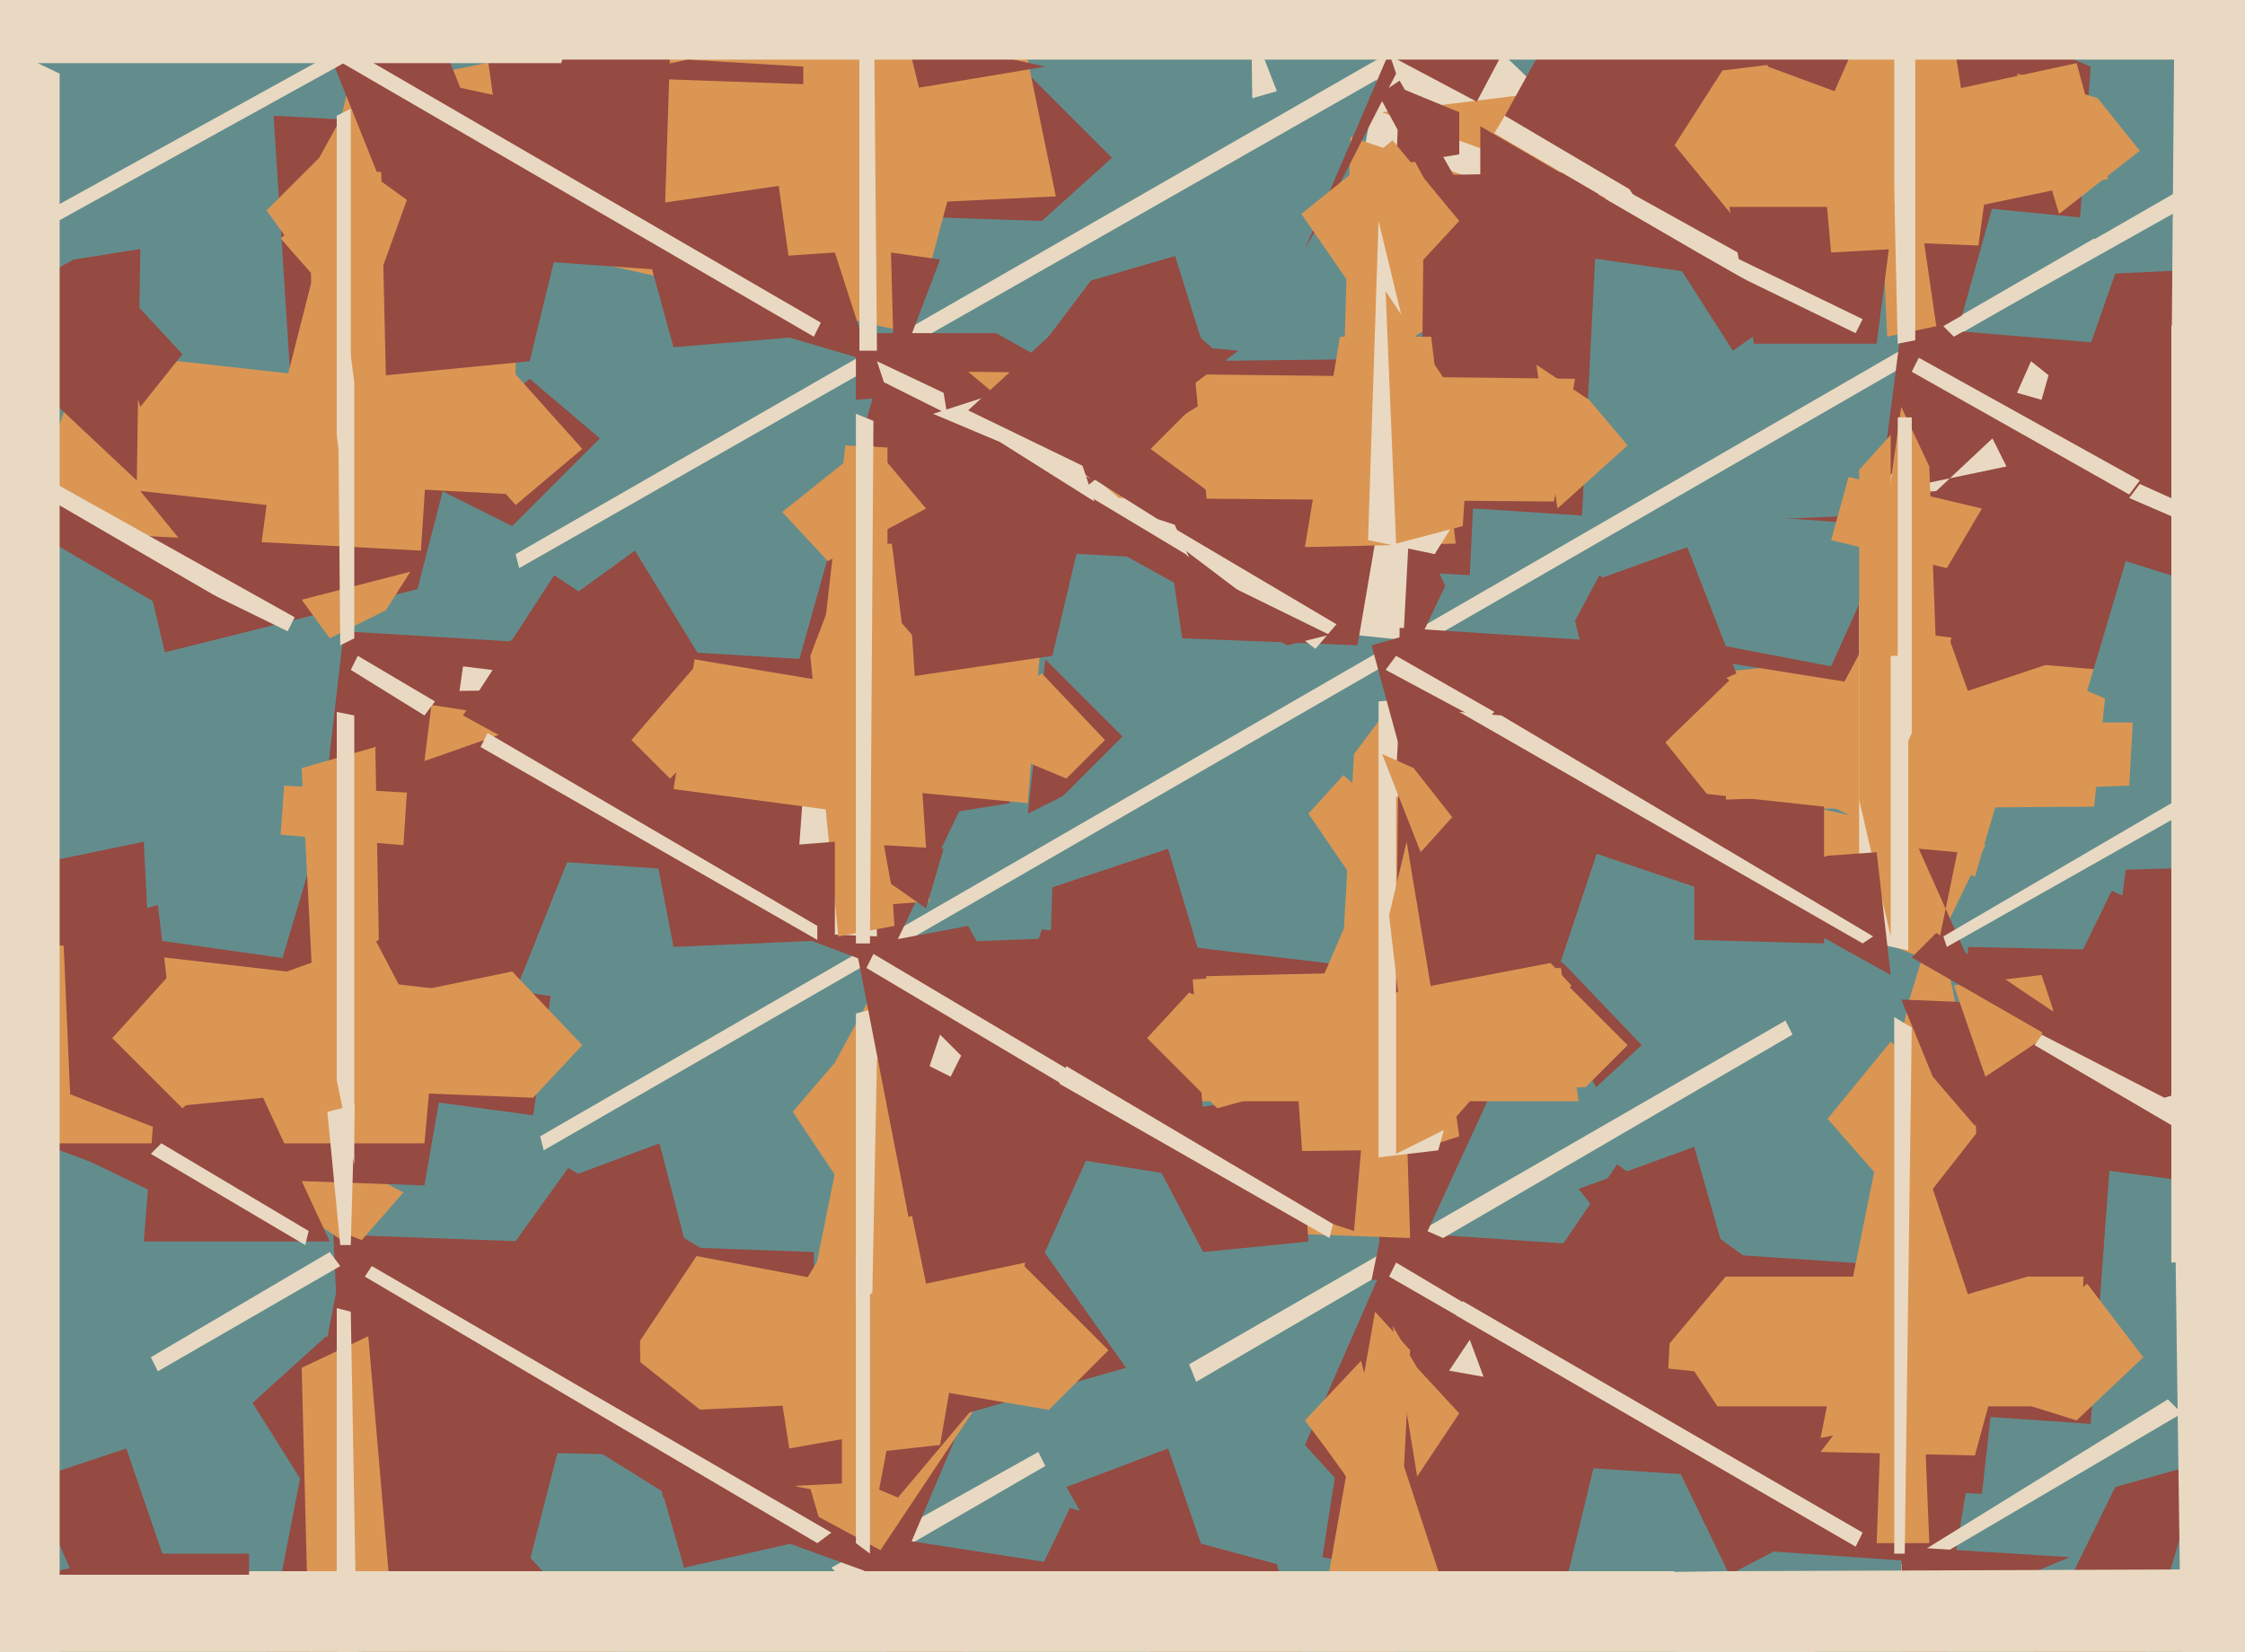<svg xmlns="http://www.w3.org/2000/svg" width="640px" height="471px">
  <rect width="640" height="471" fill="rgb(99,141,141)"/>
  <polygon points="550,274 494,251 498,226 566,241" fill="rgb(219,150,83)"/>
  <polygon points="603,78 708,73 644,104 596,98" fill="rgb(149,74,66)"/>
  <polygon points="463,54 384,70 399,-13 481,66" fill="rgb(233,217,194)"/>
  <polygon points="597,230 459,231 401,201 602,180" fill="rgb(219,150,83)"/>
  <polygon points="237,447 296,414 298,418 241,451" fill="rgb(233,217,194)"/>
  <polygon points="565,426 399,415 393,351 572,363" fill="rgb(149,74,66)"/>
  <polygon points="140,300 77,285 108,181 168,230" fill="rgb(149,74,66)"/>
  <polygon points="155,328 154,324 597,68 599,72" fill="rgb(233,217,194)"/>
  <polygon points="148,162 147,158 396,15 399,19" fill="rgb(233,217,194)"/>
  <polygon points="623,193 552,187 541,93 625,100" fill="rgb(149,74,66)"/>
  <polygon points="648,340 595,333 606,248 702,245" fill="rgb(149,74,66)"/>
  <polygon points="387,302 296,268 297,265 407,278" fill="rgb(149,74,66)"/>
  <polygon points="557,446 500,442 499,419 562,416" fill="rgb(149,74,66)"/>
  <polygon points="386,251 373,232 383,221 462,292" fill="rgb(219,150,83)"/>
  <polygon points="252,276 196,255 256,170 276,226" fill="rgb(149,74,66)"/>
  <polygon points="222,250 91,241 98,180 230,188" fill="rgb(149,74,66)"/>
  <polygon points="255,451 189,427 182,388 280,392" fill="rgb(149,74,66)"/>
  <polygon points="83,111 78,33 134,36 132,93" fill="rgb(149,74,66)"/>
  <polygon points="203,196 131,197 132,190 140,191" fill="rgb(233,217,194)"/>
  <polygon points="233,416 98,413 95,352 232,357" fill="rgb(149,74,66)"/>
  <polygon points="341,394 339,389 509,291 511,295" fill="rgb(233,217,194)"/>
  <polygon points="411,91 383,109 385,39 432,55" fill="rgb(219,150,83)"/>
  <polygon points="244,344 226,317 238,303 251,279" fill="rgb(219,150,83)"/>
  <polygon points="540,159 532,171 547,55 568,59" fill="rgb(149,74,66)"/>
  <polygon points="268,477 258,492 244,437 302,446" fill="rgb(149,74,66)"/>
  <polygon points="311,80 335,73 345,105 274,129" fill="rgb(149,74,66)"/>
  <polygon points="152,318 -11,296 16,264 157,284" fill="rgb(149,74,66)"/>
  <polygon points="297,63 267,62 294,22 317,45" fill="rgb(149,74,66)"/>
  <polygon points="520,269 483,268 483,226 520,230" fill="rgb(149,74,66)"/>
  <polygon points="581,398 519,410 544,286 552,260" fill="rgb(219,150,83)"/>
  <polygon points="299,360 228,384 245,300 265,310" fill="rgb(219,150,83)"/>
  <polygon points="382,423 372,412 400,348 425,359" fill="rgb(149,74,66)"/>
  <polygon points="563,415 519,414 548,376 572,382" fill="rgb(219,150,83)"/>
  <polygon points="401,364 391,365 414,253 430,301" fill="rgb(149,74,66)"/>
  <polygon points="101,356 56,326 26,293 115,340" fill="rgb(219,150,83)"/>
  <polygon points="593,62 460,49 463,-38 596,19" fill="rgb(149,74,66)"/>
  <polygon points="542,450 542,446 618,399 622,403" fill="rgb(233,217,194)"/>
  <polygon points="407,400 419,382 435,425 448,445" fill="rgb(233,217,194)"/>
  <polygon points="372,71 396,15 398,21 376,64" fill="rgb(149,74,66)"/>
  <polygon points="416,324 379,336 386,215 398,199" fill="rgb(219,150,83)"/>
  <polygon points="12,246 41,240 46,341 19,328" fill="rgb(149,74,66)"/>
  <polygon points="450,339 483,327 498,380 475,370" fill="rgb(149,74,66)"/>
  <polygon points="428,258 447,276 468,298 455,310" fill="rgb(149,74,66)"/>
  <polygon points="121,338 36,335 -13,317 129,292" fill="rgb(149,74,66)"/>
  <polygon points="76,60 91,45 102,25 94,85" fill="rgb(219,150,83)"/>
  <polygon points="394,32 557,12 564,57 443,50" fill="rgb(219,150,83)"/>
  <polygon points="530,195 486,188 506,148 530,147" fill="rgb(149,74,66)"/>
  <polygon points="251,442 212,421 222,407 281,397" fill="rgb(219,150,83)"/>
  <polygon points="256,427 225,414 276,396 277,402" fill="rgb(149,74,66)"/>
  <polygon points="552,140 568,125 572,133 529,142" fill="rgb(233,217,194)"/>
  <polygon points="142,480 75,476 99,352 168,379" fill="rgb(149,74,66)"/>
  <polygon points="189,426 230,421 235,438 195,447" fill="rgb(149,74,66)"/>
  <polygon points="152,313 1,307 146,277 166,298" fill="rgb(219,150,83)"/>
  <polygon points="260,95 112,62 150,21 275,39" fill="rgb(219,150,83)"/>
  <polygon points="563,250 510,224 534,179 582,185" fill="rgb(219,150,83)"/>
  <polygon points="158,204 121,217 123,201 168,208" fill="rgb(219,150,83)"/>
  <polygon points="402,353 346,351 383,265 399,256" fill="rgb(219,150,83)"/>
  <polygon points="244,95 284,95 309,109 244,114" fill="rgb(149,74,66)"/>
  <polygon points="602,503 576,479 603,424 628,417" fill="rgb(149,74,66)"/>
  <polygon points="288,229 213,241 252,102 262,97" fill="rgb(149,74,66)"/>
  <polygon points="542,285 590,287 563,321 551,307" fill="rgb(149,74,66)"/>
  <polygon points="393,27 399,23 423,65 418,73" fill="rgb(149,74,66)"/>
  <polygon points="323,319 370,311 373,354 343,357" fill="rgb(149,74,66)"/>
  <polygon points="449,177 456,164 493,194 461,225" fill="rgb(149,74,66)"/>
  <polygon points="250,428 183,416 182,355 261,370" fill="rgb(219,150,83)"/>
  <polygon points="445,457 377,444 386,386 459,399" fill="rgb(149,74,66)"/>
  <polygon points="215,410 297,356 321,390 237,414" fill="rgb(149,74,66)"/>
  <polygon points="121,326 -4,326 -40,263 125,282" fill="rgb(219,150,83)"/>
  <polygon points="115,241 80,238 81,224 116,226" fill="rgb(219,150,83)"/>
  <polygon points="303,227 293,232 298,188 320,210" fill="rgb(149,74,66)"/>
  <polygon points="119,168 47,186 38,148 127,137" fill="rgb(149,74,66)"/>
  <polygon points="450,314 287,314 271,280 445,276" fill="rgb(219,150,83)"/>
  <polygon points="552,272 564,280 547,242 558,243" fill="rgb(149,74,66)"/>
  <polygon points="44,316 75,313 94,354 41,354" fill="rgb(149,74,66)"/>
  <polygon points="118,136 151,108 171,125 146,150" fill="rgb(149,74,66)"/>
  <polygon points="378,494 293,455 305,430 364,446" fill="rgb(149,74,66)"/>
  <polygon points="99,26 287,-12 301,56 90,66" fill="rgb(219,150,83)"/>
  <polygon points="564,70 413,64 380,65 568,41" fill="rgb(219,150,83)"/>
  <polygon points="95,18 124,7 140,47 111,58" fill="rgb(149,74,66)"/>
  <polygon points="304,301 244,388 244,289 321,268" fill="rgb(233,217,194)"/>
  <polygon points="607,224 492,228 493,206 608,206" fill="rgb(219,150,83)"/>
  <polygon points="43,329 46,326 88,351 87,355" fill="rgb(233,217,194)"/>
  <polygon points="543,494 542,441 590,444 564,455" fill="rgb(149,74,66)"/>
  <polygon points="86,171 117,163 110,174 94,182" fill="rgb(219,150,83)"/>
  <polygon points="554,93 667,28 671,32 557,96" fill="rgb(233,217,194)"/>
  <polygon points="542,343 521,319 539,297 564,322" fill="rgb(219,150,83)"/>
  <polygon points="596,406 567,404 561,270 606,271" fill="rgb(149,74,66)"/>
  <polygon points="372,405 388,388 404,449 378,413" fill="rgb(219,150,83)"/>
  <polygon points="120,157 7,151 24,100 123,111" fill="rgb(219,150,83)"/>
  <polygon points="100,355 97,355 91,293 103,248" fill="rgb(233,217,194)"/>
  <polygon points="451,147 405,144 406,50 456,49" fill="rgb(149,74,66)"/>
  <polygon points="532,-34 538,-3 552,93 538,96" fill="rgb(219,150,83)"/>
  <polygon points="544,271 530,268 530,149 544,128" fill="rgb(233,217,194)"/>
  <polygon points="293,229 230,223 241,127 301,130" fill="rgb(219,150,83)"/>
  <polygon points="410,328 393,330 393,200 447,195" fill="rgb(233,217,194)"/>
  <polygon points="72,174 71,178 40,140 76,144" fill="rgb(149,74,66)"/>
  <polygon points="462,59 426,38 438,18 486,61" fill="rgb(233,217,194)"/>
  <polygon points="541,29 592,18 601,51 548,62" fill="rgb(219,150,83)"/>
  <polygon points="80,68 98,52 166,128 147,144" fill="rgb(219,150,83)"/>
  <polygon points="289,377 248,403 250,302 297,335" fill="rgb(219,150,83)"/>
  <polygon points="-10,135 -9,124 84,176 82,180" fill="rgb(233,217,194)"/>
  <polygon points="592,401 475,401 477,364 594,364" fill="rgb(219,150,83)"/>
  <polygon points="575,21 598,28 610,43 587,61" fill="rgb(219,150,83)"/>
  <polygon points="172,407 278,354 268,412 187,421" fill="rgb(219,150,83)"/>
  <polygon points="551,339 580,302 578,364 561,369" fill="rgb(149,74,66)"/>
  <polygon points="557,281 582,278 587,293 566,307" fill="rgb(219,150,83)"/>
  <polygon points="620,343 774,310 752,502 622,491" fill="rgb(233,217,194)"/>
  <polygon points="304,222 273,209 297,192 315,211" fill="rgb(219,150,83)"/>
  <polygon points="423,-11 436,-9 514,86 494,100" fill="rgb(149,74,66)"/>
  <polygon points="468,56 429,33 465,-32 502,3" fill="rgb(149,74,66)"/>
  <polygon points="575,112 579,103 584,107 582,114" fill="rgb(233,217,194)"/>
  <polygon points="86,219 107,213 108,268 89,278" fill="rgb(219,150,83)"/>
  <polygon points="72,400 93,381 186,482 143,513" fill="rgb(149,74,66)"/>
  <polygon points="250,267 226,266 230,212 248,189" fill="rgb(233,217,194)"/>
  <polygon points="262,269 339,266 344,331 281,329" fill="rgb(149,74,66)"/>
  <polygon points="164,335 188,326 195,353 149,356" fill="rgb(149,74,66)"/>
  <polygon points="412,322 398,329 398,227 448,281" fill="rgb(219,150,83)"/>
  <polygon points="141,186 181,157 200,188 146,258" fill="rgb(149,74,66)"/>
  <polygon points="299,402 246,393 260,329 316,385" fill="rgb(219,150,83)"/>
  <polygon points="542,116 550,133 552,187 532,187" fill="rgb(219,150,83)"/>
  <polygon points="304,424 333,413 343,442 312,438" fill="rgb(149,74,66)"/>
  <polygon points="88,49 147,49 147,141 90,138" fill="rgb(219,150,83)"/>
  <polygon points="258,337 310,330 297,359 264,366" fill="rgb(149,74,66)"/>
  <polygon points="86,390 105,381 111,451 89,507" fill="rgb(219,150,83)"/>
  <polygon points="253,104 422,102 419,164 253,155" fill="rgb(149,74,66)"/>
  <polygon points="28,76 39,87 52,101 40,116" fill="rgb(149,74,66)"/>
  <polygon points="438,104 453,114 464,127 444,145" fill="rgb(219,150,83)"/>
  <polygon points="405,183 338,176 365,143 404,149" fill="rgb(233,217,194)"/>
  <polygon points="198,402 240,400 240,423 199,425" fill="rgb(149,74,66)"/>
  <polygon points="223,73 238,72 248,103 197,88" fill="rgb(149,74,66)"/>
  <polygon points="416,44 398,47 399,25 416,32" fill="rgb(149,74,66)"/>
  <polygon points="300,253 333,242 344,279 299,282" fill="rgb(149,74,66)"/>
  <polygon points="387,184 337,182 322,78 394,143" fill="rgb(149,74,66)"/>
  <polygon points="475,181 484,146 540,150 522,190" fill="rgb(99,141,141)"/>
  <polygon points="39,137 -10,91 21,74 40,71" fill="rgb(149,74,66)"/>
  <polygon points="181,59 222,53 228,96 192,99" fill="rgb(149,74,66)"/>
  <polygon points="522,266 442,239 471,207 508,253" fill="rgb(149,74,66)"/>
  <polygon points="673,230 595,197 606,160 711,193" fill="rgb(99,141,141)"/>
  <polygon points="43,387 94,357 97,361 45,391" fill="rgb(233,217,194)"/>
  <polygon points="301,129 288,123 381,178 375,185" fill="rgb(233,217,194)"/>
  <polygon points="223,146 248,126 264,145 236,160" fill="rgb(219,150,83)"/>
  <polygon points="464,389 483,391 514,438 493,449" fill="rgb(149,74,66)"/>
  <polygon points="555,162 522,154 527,136 565,145" fill="rgb(219,150,83)"/>
  <polygon points="445,274 398,283 399,179 475,184" fill="rgb(149,74,66)"/>
  <polygon points="607,141 545,106 547,102 610,137" fill="rgb(233,217,194)"/>
  <polygon points="397,378 404,390 416,403 404,421" fill="rgb(219,150,83)"/>
  <polygon points="254,153 309,149 300,187 259,193" fill="rgb(149,74,66)"/>
  <polygon points="372,3 377,-23 430,12 421,29" fill="rgb(149,74,66)"/>
  <polygon points="18,266 45,258 53,325 20,312" fill="rgb(149,74,66)"/>
  <polygon points="523,81 435,68 463,54 517,84" fill="rgb(233,217,194)"/>
  <polygon points="545,209 541,218 541,119 545,119" fill="rgb(233,217,194)"/>
  <polygon points="9,422 36,413 48,448 25,459" fill="rgb(149,74,66)"/>
  <polygon points="338,158 308,140 325,127 339,159" fill="rgb(233,217,194)"/>
  <polygon points="546,97 541,98 539,12 546,-19" fill="rgb(233,217,194)"/>
  <polygon points="645,336 580,298 608,259 618,281" fill="rgb(233,217,194)"/>
  <polygon points="670,502 349,450 491,448 751,447" fill="rgb(233,217,194)"/>
  <polygon points="393,556 377,459 392,374 402,385" fill="rgb(219,150,83)"/>
  <polygon points="535,98 500,98 493,59 540,59" fill="rgb(149,74,66)"/>
  <polygon points="443,143 319,142 276,106 449,108" fill="rgb(219,150,83)"/>
  <polygon points="178,389 139,365 162,333 200,356" fill="rgb(149,74,66)"/>
  <polygon points="231,187 247,145 255,264 239,267" fill="rgb(219,150,83)"/>
  <polygon points="539,267 530,228 530,134 539,124" fill="rgb(219,150,83)"/>
  <polygon points="103,542 96,528 96,373 100,374" fill="rgb(233,217,194)"/>
  <polygon points="347,316 327,296 339,283 387,305" fill="rgb(219,150,83)"/>
  <polygon points="262,25 259,13 271,13 298,19" fill="rgb(149,74,66)"/>
  <polygon points="540,71 522,72 516,5 540,6" fill="rgb(219,150,83)"/>
  <polygon points="386,351 341,336 297,329 388,328" fill="rgb(149,74,66)"/>
  <polygon points="404,184 398,221 402,146 412,167" fill="rgb(149,74,66)"/>
  <polygon points="163,221 132,204 158,164 179,178" fill="rgb(149,74,66)"/>
  <polygon points="521,244 535,243 539,278 494,253" fill="rgb(149,74,66)"/>
  <polygon points="592,300 545,273 552,266 601,299" fill="rgb(149,74,66)"/>
  <polygon points="550,440 535,440 537,383 548,390" fill="rgb(219,150,83)"/>
  <polygon points="287,121 339,90 345,153 330,148" fill="rgb(149,74,66)"/>
  <polygon points="396,261 401,240 408,282 403,321" fill="rgb(219,150,83)"/>
  <polygon points="51,288 107,268 128,308 82,320" fill="rgb(219,150,83)"/>
  <polygon points="108,20 168,33 151,103 110,107" fill="rgb(149,74,66)"/>
  <polygon points="377,407 394,399 413,457 396,447" fill="rgb(219,150,83)"/>
  <polygon points="260,95 255,109 254,72 268,74" fill="rgb(149,74,66)"/>
  <polygon points="206,436 142,396 167,376 231,427" fill="rgb(149,74,66)"/>
  <polygon points="429,383 396,364 398,360 435,382" fill="rgb(233,217,194)"/>
  <polygon points="285,126 266,118 300,107 312,143" fill="rgb(233,217,194)"/>
  <polygon points="444,357 461,332 497,358 476,383" fill="rgb(149,74,66)"/>
  <polygon points="80,115 98,44 116,57 98,107" fill="rgb(219,150,83)"/>
  <polygon points="679,190 619,110 621,-129 696,-127" fill="rgb(233,217,194)"/>
  <polygon points="535,481 -51,481 -9,448 477,448" fill="rgb(233,217,194)"/>
  <polygon points="371,61 397,40 416,63 391,90" fill="rgb(219,150,83)"/>
  <polygon points="101,332 96,308 96,203 101,204" fill="rgb(233,217,194)"/>
  <polygon points="259,347 244,270 276,264 312,329" fill="rgb(149,74,66)"/>
  <polygon points="233,440 104,364 106,361 237,437" fill="rgb(233,217,194)"/>
  <polygon points="238,268 192,270 187,244 238,240" fill="rgb(149,74,66)"/>
  <polygon points="556,183 563,157 588,188 561,197" fill="rgb(149,74,66)"/>
  <polygon points="529,441 415,375 417,371 531,437" fill="rgb(233,217,194)"/>
  <polygon points="523,26 504,19 480,-114 530,10" fill="rgb(149,74,66)"/>
  <polygon points="320,158 326,155 379,181 367,184" fill="rgb(149,74,66)"/>
  <polygon points="253,173 260,181 265,257 239,259" fill="rgb(219,150,83)"/>
  <polygon points="220,381 234,358 242,410 225,413" fill="rgb(219,150,83)"/>
  <polygon points="415,155 372,156 382,96 408,96" fill="rgb(219,150,83)"/>
  <polygon points="121,204 100,191 102,187 124,200" fill="rgb(233,217,194)"/>
  <polygon points="555,270 554,267 643,215 647,218" fill="rgb(233,217,194)"/>
  <polygon points="138,9 191,15 189,77 147,74" fill="rgb(149,74,66)"/>
  <polygon points="237,231 192,225 198,188 234,194" fill="rgb(219,150,83)"/>
  <polygon points="644,158 607,142 610,138 650,156" fill="rgb(233,217,194)"/>
  <polygon points="71,449 12,449 37,443 71,443" fill="rgb(149,74,66)"/>
  <polygon points="409,158 414,150 393,63 390,154" fill="rgb(233,217,194)"/>
  <polygon points="232,96 89,13 91,9 234,92" fill="rgb(233,217,194)"/>
  <polygon points="309,133 276,117 300,95 353,100" fill="rgb(149,74,66)"/>
  <polygon points="582,295 602,254 688,292 617,313" fill="rgb(149,74,66)"/>
  <polygon points="764,17 -101,17 39,-38 814,-25" fill="rgb(233,217,194)"/>
  <polygon points="52,316 32,296 51,275 79,294" fill="rgb(219,150,83)"/>
  <polygon points="250,100 245,100 245,-14 249,-14" fill="rgb(233,217,194)"/>
  <polygon points="699,354 619,360 619,93 656,50" fill="rgb(233,217,194)"/>
  <polygon points="379,353 302,309 304,304 380,349" fill="rgb(233,217,194)"/>
  <polygon points="531,269 416,203 428,204 534,267" fill="rgb(233,217,194)"/>
  <polygon points="265,304 268,295 274,301 271,307" fill="rgb(233,217,194)"/>
  <polygon points="347,142 328,128 338,118 354,108" fill="rgb(219,150,83)"/>
  <polygon points="248,443 244,440 244,358 248,360" fill="rgb(233,217,194)"/>
  <polygon points="357,28 356,-39 345,-23 364,26" fill="rgb(233,217,194)"/>
  <polygon points="60,181 -12,139 -9,129 65,172" fill="rgb(149,74,66)"/>
  <polygon points="248,269 244,269 244,118 249,120" fill="rgb(233,217,194)"/>
  <polygon points="-63,107 -66,104 97,14 98,18" fill="rgb(233,217,194)"/>
  <polygon points="401,311 445,279 464,298 452,310" fill="rgb(219,150,83)"/>
  <polygon points="540,290 545,293 543,443 540,443" fill="rgb(233,217,194)"/>
  <polygon points="264,259 254,252 252,241 269,242" fill="rgb(149,74,66)"/>
  <polygon points="101,182 97,184 96,71 101,109" fill="rgb(233,217,194)"/>
  <polygon points="233,268 137,213 139,209 233,264" fill="rgb(233,217,194)"/>
  <polygon points="456,165 481,156 495,192 467,205" fill="rgb(149,74,66)"/>
  <polygon points="160,18 -70,18 -130,9 179,-50" fill="rgb(233,217,194)"/>
  <polygon points="529,95 459,61 465,59 531,91" fill="rgb(233,217,194)"/>
  <polygon points="400,217 391,184 405,180 432,274" fill="rgb(149,74,66)"/>
  <polygon points="560,395 595,366 611,387 592,405" fill="rgb(219,150,83)"/>
  <polygon points="229,24 173,22 196,17 229,19" fill="rgb(149,74,66)"/>
  <polygon points="417,150 398,155 395,83 419,119" fill="rgb(219,150,83)"/>
  <polygon points="17,492 -7,531 -131,-50 17,21" fill="rgb(233,217,194)"/>
  <polygon points="96,124 96,33 100,31 100,156" fill="rgb(233,217,194)"/>
  <polygon points="422,69 422,36 484,72 498,80" fill="rgb(149,74,66)"/>
  <polygon points="405,243 394,215 403,219 414,233" fill="rgb(219,150,83)"/>
  <polygon points="191,222 180,211 199,189 206,207" fill="rgb(219,150,83)"/>
  <polygon points="270,118 252,109 250,103 269,112" fill="rgb(233,217,194)"/>
  <polygon points="395,191 398,187 426,203 423,206" fill="rgb(233,217,194)"/>
  <polygon points="311,314 247,276 249,272 313,310" fill="rgb(233,217,194)"/>
</svg>